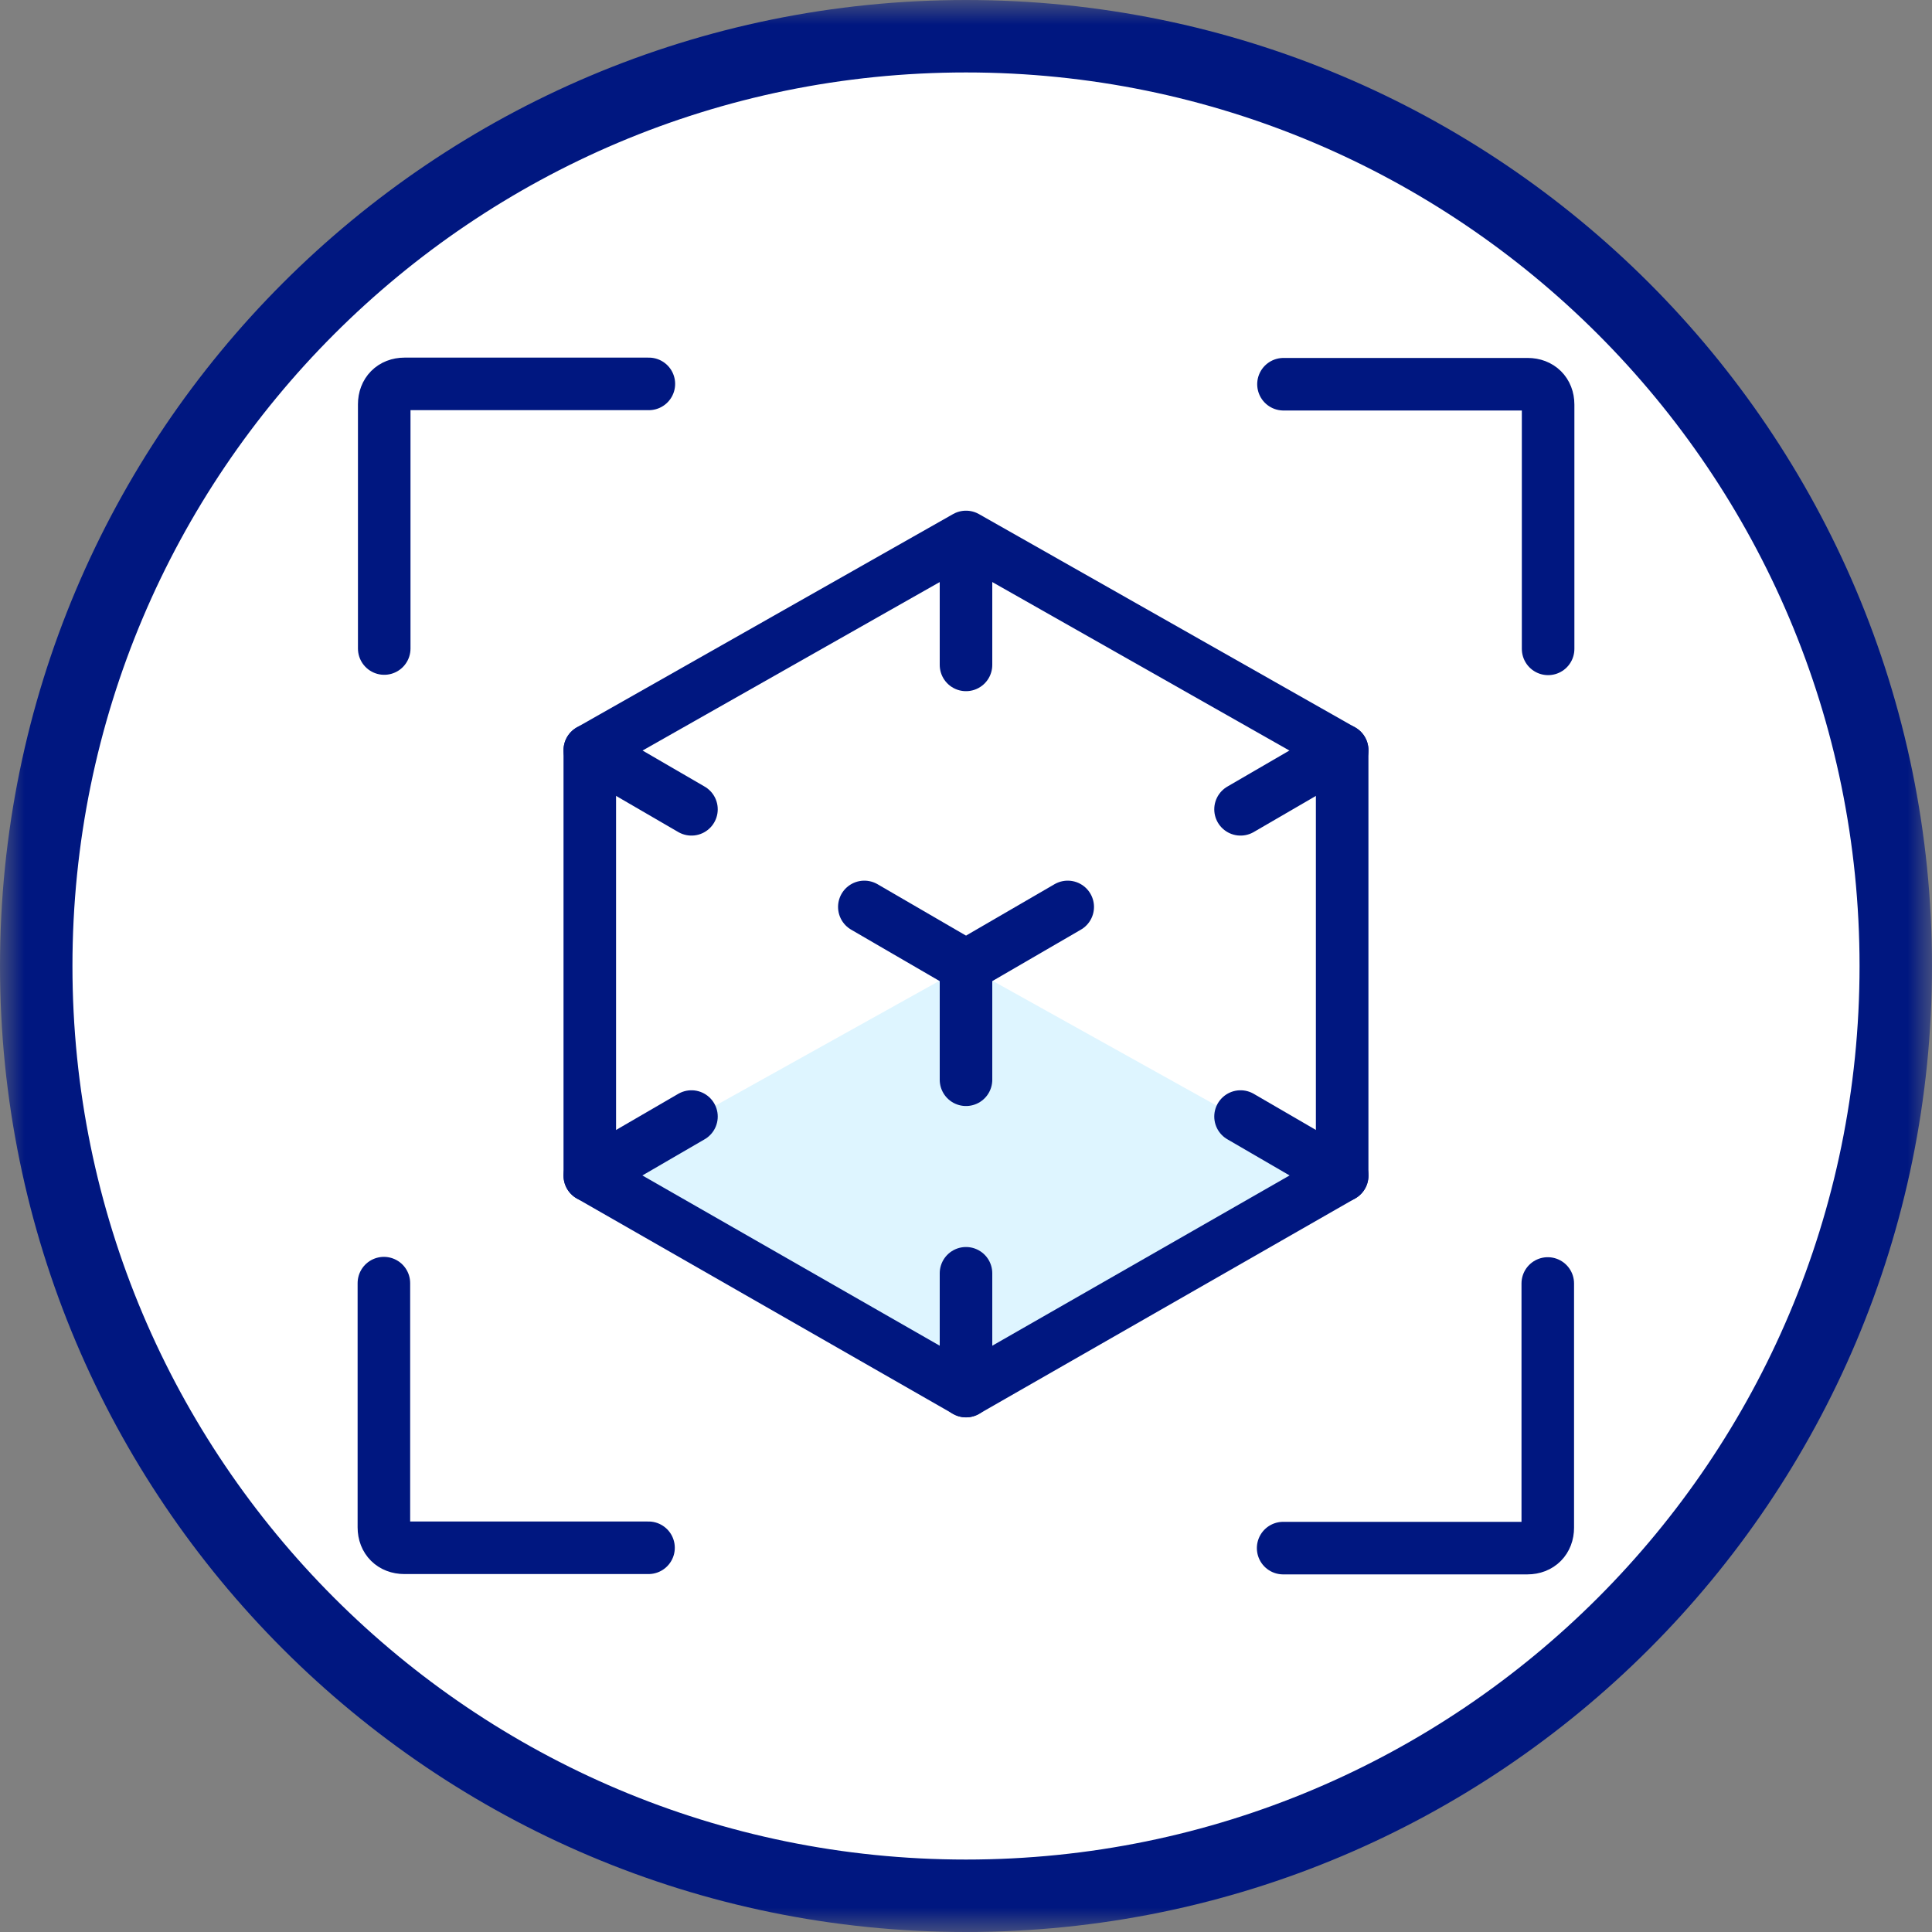 <?xml version="1.0" encoding="UTF-8"?> <svg xmlns="http://www.w3.org/2000/svg" width="40" height="40" viewBox="0 0 40 40" fill="none"><rect x="0" y="0" width="40" height="40" fill="#808080" stroke="none"/><g clip-path="url(#clip0_1301_2)"><mask id="mask0_1301_2" style="mask-type:luminance" maskUnits="userSpaceOnUse" x="0" y="0" width="40" height="40"><path d="M40 40V0H20H0V40H40Z" fill="white"></path></mask><g mask="url(#mask0_1301_2)"><path d="M20 39.25C30.631 39.25 39.25 30.631 39.25 20C39.25 9.369 30.631 0.75 20 0.75C9.369 0.75 0.75 9.369 0.75 20C0.75 30.631 9.369 39.25 20 39.25Z" fill="white" stroke="#001780" stroke-width="1.5"></path><path d="M12.211 24.339L20 20L27.788 24.339L20 28.8L12.211 24.339Z" fill="#DEF5FF"></path><path d="M26.573 7.955H31.629C31.879 7.955 32.052 8.121 32.052 8.377V13.434" stroke="#001780" stroke-width="1.088" stroke-linecap="round" stroke-linejoin="round"></path><path d="M7.955 13.427V8.371C7.955 8.121 8.121 7.948 8.377 7.948H13.434" stroke="#001780" stroke-width="1.088" stroke-linecap="round" stroke-linejoin="round"></path><path d="M13.427 32.045H8.371C8.121 32.045 7.948 31.878 7.948 31.622V26.566" stroke="#001780" stroke-width="1.088" stroke-linecap="round" stroke-linejoin="round"></path><path d="M32.045 26.573V31.629C32.045 31.879 31.878 32.052 31.622 32.052H26.566" stroke="#001780" stroke-width="1.088" stroke-linecap="round" stroke-linejoin="round"></path><path d="M14.316 16.756L12.211 15.533" stroke="#001780" stroke-width="1.088" stroke-linecap="round" stroke-linejoin="round"></path><path d="M27.789 24.34L25.684 23.117" stroke="#001780" stroke-width="1.088" stroke-linecap="round" stroke-linejoin="round"></path><path d="M20 20L17.895 18.777" stroke="#001780" stroke-width="1.088" stroke-linecap="round" stroke-linejoin="round"></path><path d="M27.789 15.533L25.684 16.756" stroke="#001780" stroke-width="1.088" stroke-linecap="round" stroke-linejoin="round"></path><path d="M14.316 23.117L12.211 24.34" stroke="#001780" stroke-width="1.088" stroke-linecap="round" stroke-linejoin="round"></path><path d="M22.106 18.777L20 20" stroke="#001780" stroke-width="1.088" stroke-linecap="round" stroke-linejoin="round"></path><path d="M27.788 24.34L20 28.8L12.211 24.34V15.533L20 11.117L27.788 15.533V24.34Z" stroke="#001780" stroke-width="1.088" stroke-linecap="round" stroke-linejoin="round"></path><path d="M20 26.362V28.801" stroke="#001780" stroke-width="1.088" stroke-linecap="round" stroke-linejoin="round"></path><path d="M20 22.355V19.955" stroke="#001780" stroke-width="1.088" stroke-linecap="round" stroke-linejoin="round"></path><path d="M20 11.321V13.766" stroke="#001780" stroke-width="1.088" stroke-linecap="round" stroke-linejoin="round"></path></g></g><defs><clipPath id="clip0_1301_2"><rect width="40" height="40" fill="white"></rect></clipPath></defs></svg> 